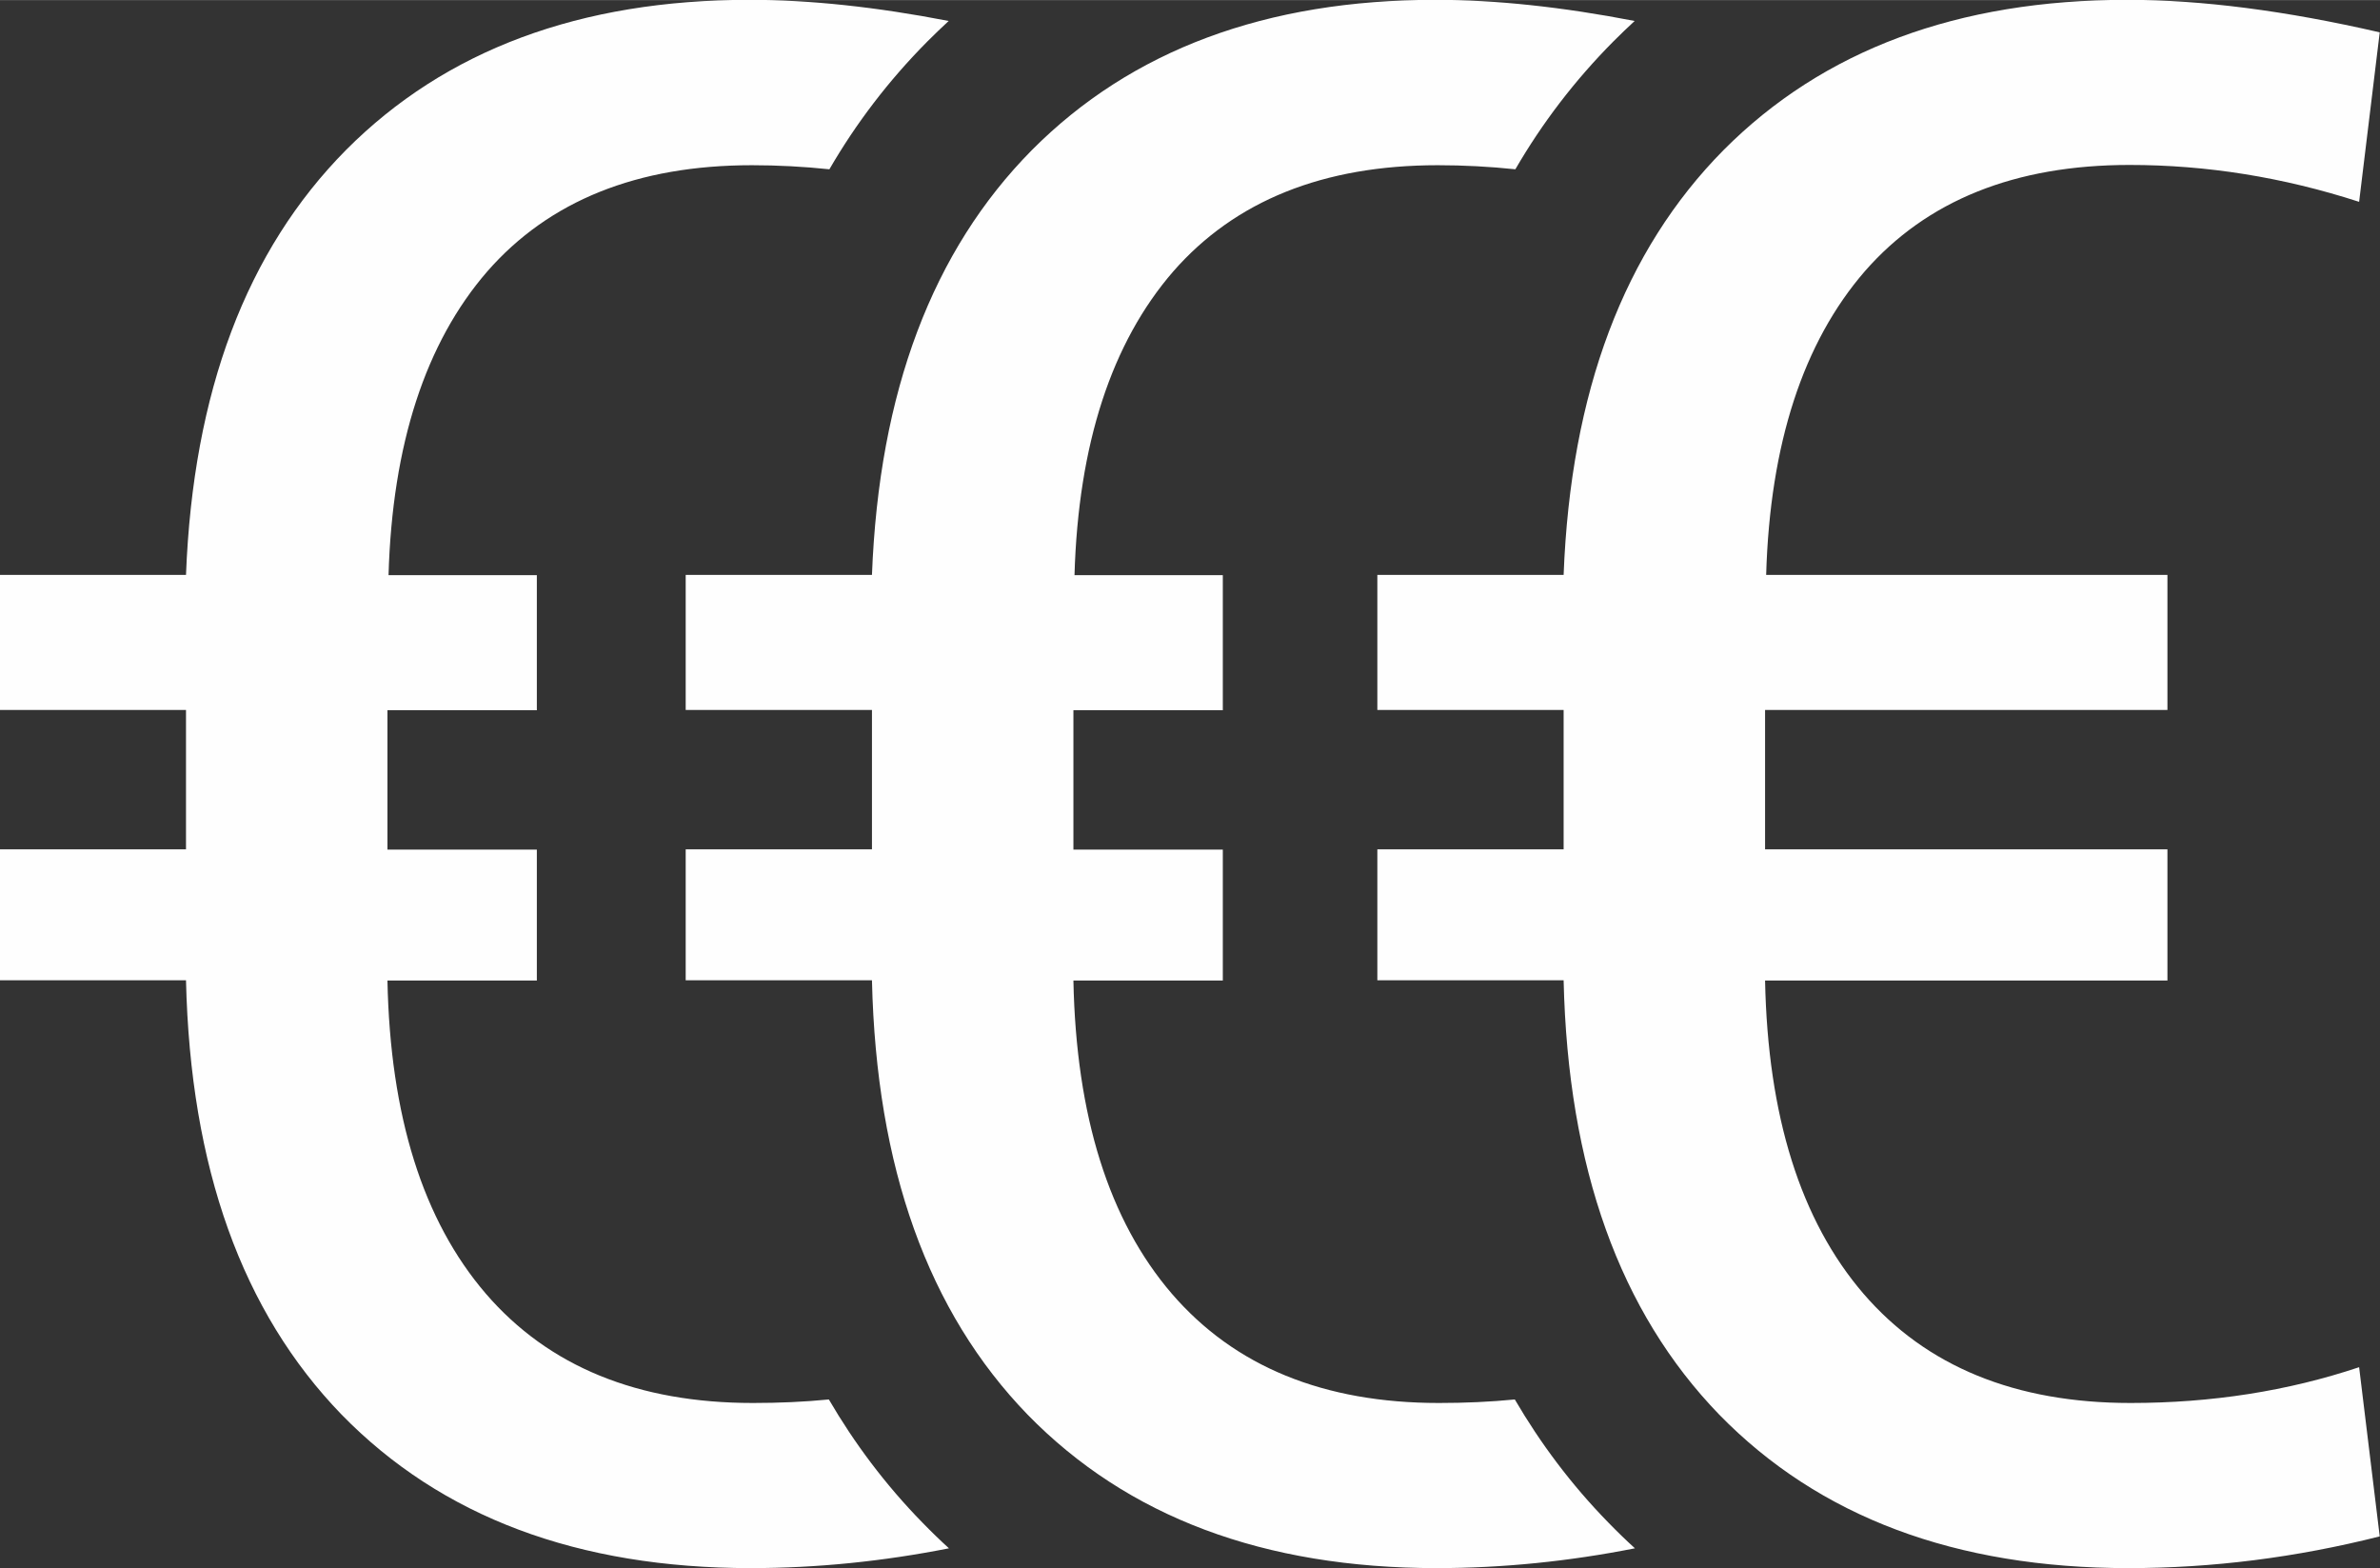 <?xml version="1.0" encoding="UTF-8"?>
<!DOCTYPE svg PUBLIC "-//W3C//DTD SVG 1.1//EN" "http://www.w3.org/Graphics/SVG/1.1/DTD/svg11.dtd">
<!-- Creator: CorelDRAW -->
<svg xmlns="http://www.w3.org/2000/svg" xml:space="preserve" width="16.692mm" height="11mm" version="1.1" style="shape-rendering:geometricPrecision; text-rendering:geometricPrecision; image-rendering:optimizeQuality; fill-rule:evenodd; clip-rule:evenodd"
viewBox="0 0 87.78 57.84"
 xmlns:xlink="http://www.w3.org/1999/xlink"
 xmlns:xodm="http://www.corel.com/coreldraw/odm/2003">
 <rect x="0" y="0" width="87.78" height="57.84" fill="#333333" stroke="none"/>
 <defs>
  <style type="text/css">
   <![CDATA[
    .fil0 {fill:#FEFEFE}
   ]]>
  </style>
 </defs>
 <g id="Ebene_x0020_1">
  <path class="fil0" d="M79.94 36.16l-14.84 0c0.1,5 1.31,8.85 3.63,11.55 2.32,2.69 5.61,4.03 9.85,4.03 2.99,0 5.8,-0.44 8.43,-1.32l0.76 6.24c-3.09,0.78 -6.17,1.17 -9.27,1.17 -6.38,0 -11.41,-1.89 -15.09,-5.66 -3.67,-3.79 -5.58,-9.11 -5.74,-16.02l-6.87 0 0 -4.83 6.87 0 0 -5.14 -6.87 0 0 -4.98 6.87 0c0.26,-6.75 2.23,-11.96 5.9,-15.67 3.67,-3.69 8.64,-5.54 14.89,-5.54 2.73,0 5.84,0.4 9.31,1.2l-0.76 6.25c-2.81,-0.91 -5.63,-1.36 -8.47,-1.36 -4.22,0 -7.48,1.31 -9.76,3.92 -2.27,2.62 -3.5,6.36 -3.64,11.2l14.8 0 0 4.98 -14.84 0 0 5.14 14.84 0 0 4.83zm-60.14 0l-5.51 0c0.1,5 1.31,8.85 3.63,11.55 2.32,2.69 5.61,4.03 9.85,4.03 0.95,0 1.89,-0.04 2.8,-0.13 0.94,1.61 2.08,3.14 3.45,4.54 0.32,0.33 0.65,0.65 0.98,0.95 -2.43,0.48 -4.87,0.73 -7.31,0.73 -6.38,0 -11.41,-1.89 -15.09,-5.66 -3.67,-3.79 -5.58,-9.11 -5.74,-16.02l-6.87 0 0 -4.83 6.87 0 0 -5.14 -6.87 0 0 -4.98 6.87 0c0.26,-6.75 2.23,-11.96 5.9,-15.67 3.67,-3.69 8.64,-5.54 14.89,-5.54 2.2,0 4.66,0.26 7.34,0.78 -0.26,0.24 -0.52,0.49 -0.78,0.75 -1.44,1.45 -2.64,3.03 -3.62,4.72 -0.95,-0.1 -1.91,-0.15 -2.86,-0.15 -4.22,0 -7.48,1.31 -9.76,3.92 -2.27,2.62 -3.5,6.36 -3.64,11.2l5.47 0 0 4.98 -5.51 0 0 5.14 5.51 0 0 4.83zm25.3 0l-5.51 0c0.1,5 1.31,8.85 3.63,11.55 2.32,2.69 5.61,4.03 9.85,4.03 0.95,0 1.89,-0.04 2.8,-0.13 0.94,1.61 2.08,3.14 3.45,4.54 0.32,0.33 0.65,0.65 0.98,0.95 -2.43,0.48 -4.87,0.73 -7.31,0.73 -6.38,0 -11.41,-1.89 -15.09,-5.66 -3.67,-3.79 -5.58,-9.11 -5.74,-16.02l-6.87 0 0 -4.83 6.87 0 0 -5.14 -6.87 0 0 -4.98 6.87 0c0.26,-6.75 2.23,-11.96 5.9,-15.67 3.67,-3.69 8.64,-5.54 14.89,-5.54 2.2,0 4.66,0.26 7.34,0.78 -0.26,0.24 -0.52,0.49 -0.78,0.75 -1.44,1.45 -2.64,3.03 -3.62,4.72 -0.95,-0.1 -1.91,-0.15 -2.86,-0.15 -4.22,0 -7.48,1.31 -9.76,3.92 -2.27,2.62 -3.5,6.36 -3.64,11.2l5.47 0 0 4.98 -5.51 0 0 5.14 5.51 0 0 4.83z"/>
 </g>
</svg>
